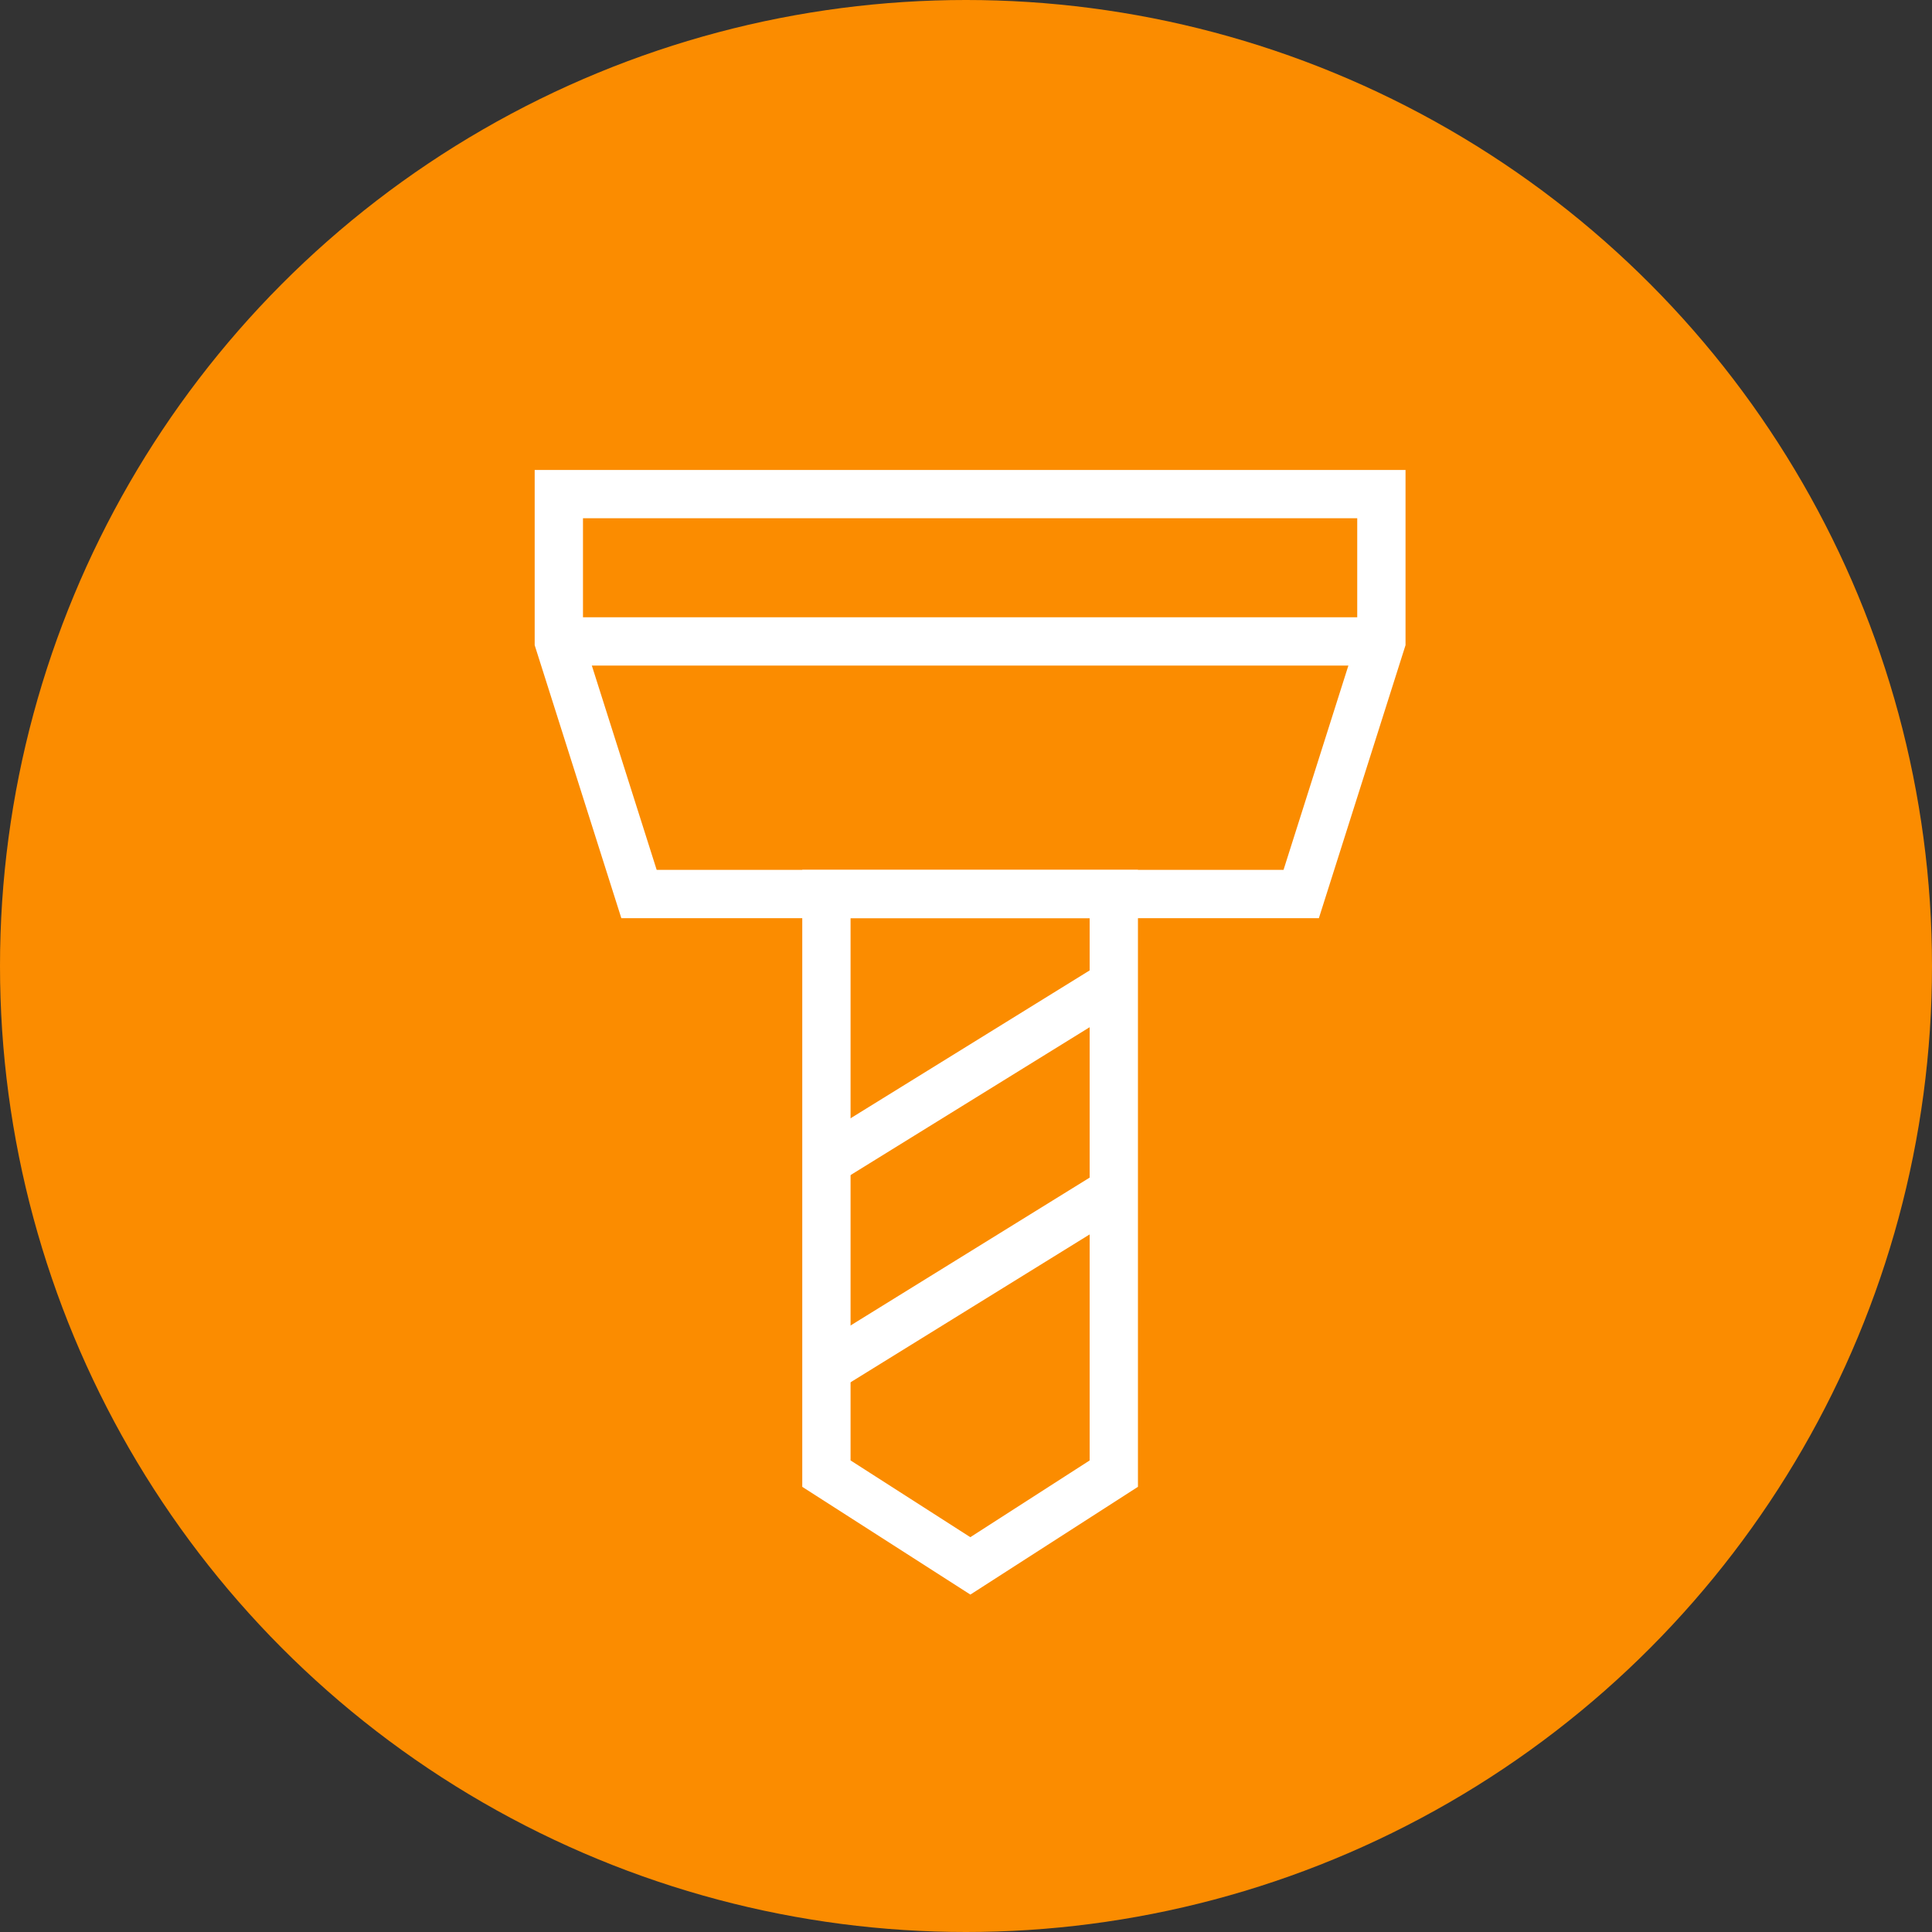 <?xml version="1.0" encoding="UTF-8"?> <svg xmlns="http://www.w3.org/2000/svg" id="Layer_2" viewBox="0 0 40 40"><rect x="0" y="0" width="40" height="40" fill="#333333" stroke="none"/><defs><style> .cls-1 { fill: none; stroke: #fff; stroke-miterlimit: 10; } .cls-2 { fill: #fb8c00; } </style></defs><g id="Layer_1-2" data-name="Layer_1"><g><circle class="cls-2" cx="20" cy="20" r="20"></circle><g><polygon class="cls-1" points="11.57 13.28 13.23 18.51 26.94 18.51 28.6 13.28 28.6 10.23 11.57 10.23 11.57 13.28"></polygon><g><polygon class="cls-1" points="23.06 30.51 20.09 32.42 17.11 30.51 17.11 18.51 23.06 18.51 23.06 30.51"></polygon><line class="cls-1" x1="23.06" y1="20.37" x2="17.11" y2="24.05"></line><line class="cls-1" x1="23.06" y1="24.66" x2="17.11" y2="28.34"></line></g><line class="cls-1" x1="11.4" y1="13.28" x2="28.43" y2="13.28"></line></g></g></g></svg> 